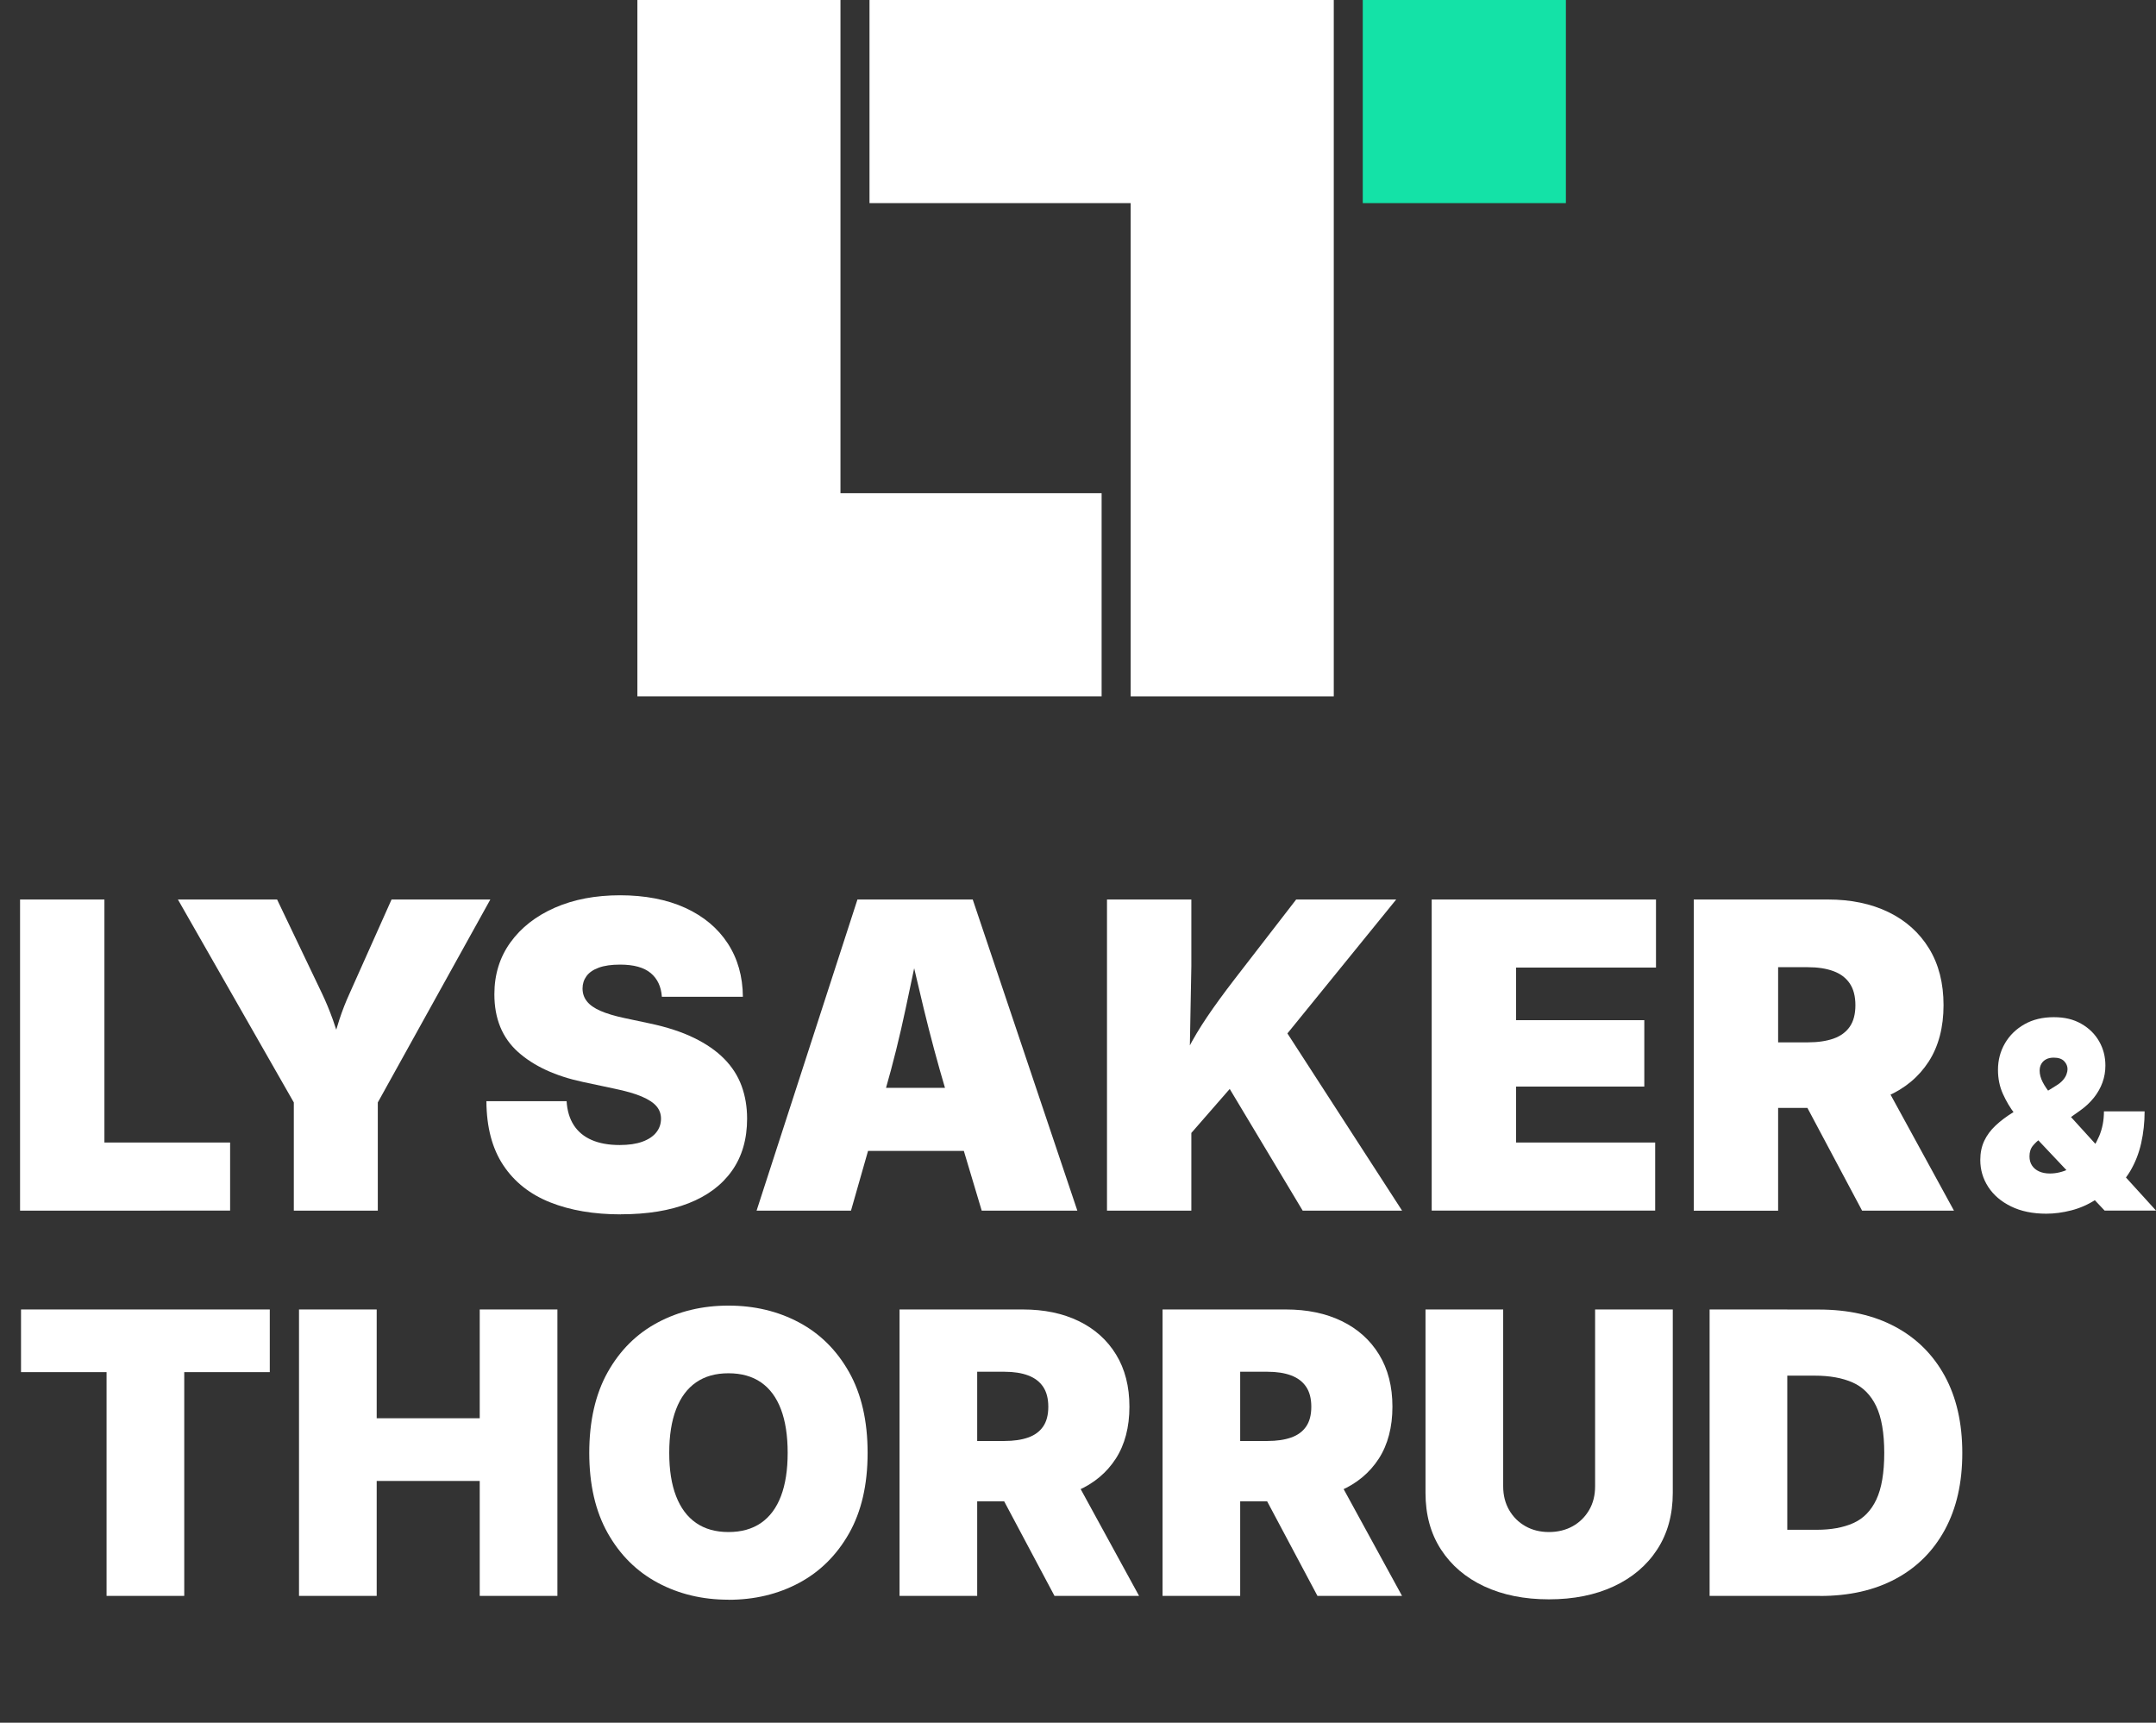 <svg xmlns="http://www.w3.org/2000/svg" id="Layer_2" data-name="Layer 2" viewBox="0 0 581.46 464.63"><rect x="0" y="0" width="581.46" height="464.63" fill="#333333" stroke="none"/><defs><style>      .cls-1 {        fill: #fff;      }      .cls-2 {        fill: #14e2a7;      }    </style></defs><g id="Layer_1-2" data-name="Layer 1"><g><path class="cls-1" d="M5.41,326.51v-83.91h22.75v65.55h33.9v18.36H5.41Z"></path><path class="cls-1" d="M79.24,326.51v-29.17l-31.26-54.74h26.75l12.11,25.34c1.09,2.29,2.06,4.65,2.93,7.07.86,2.42,1.75,5.17,2.65,8.25h-3.32c.83-3.08,1.63-5.83,2.42-8.25.79-2.42,1.71-4.78,2.76-7.07l11.32-25.34h26.64l-30.35,54.74v29.17h-22.64Z"></path><path class="cls-1" d="M167.44,327.52c-7.29,0-13.64-1.08-19.06-3.24-5.43-2.16-9.64-5.49-12.64-10-3-4.51-4.52-10.27-4.56-17.29h21.63c.15,2.55.8,4.71,1.94,6.48,1.15,1.77,2.76,3.1,4.84,4s4.59,1.35,7.52,1.35c2.44,0,4.49-.3,6.14-.9,1.65-.6,2.9-1.44,3.75-2.51s1.27-2.3,1.27-3.69c0-1.28-.4-2.39-1.21-3.35-.81-.96-2.13-1.83-3.97-2.62-1.84-.79-4.32-1.5-7.43-2.14l-8.45-1.8c-7.4-1.58-13.23-4.27-17.49-8.08-4.26-3.81-6.39-9-6.39-15.57,0-5.33,1.45-10,4.34-14,2.89-4,6.88-7.11,11.97-9.35,5.09-2.23,10.95-3.35,17.6-3.35s12.66,1.14,17.6,3.41c4.94,2.27,8.75,5.46,11.43,9.57,2.68,4.11,4.04,8.91,4.08,14.39h-21.85c-.19-2.74-1.19-4.87-3.01-6.39s-4.57-2.28-8.25-2.28c-2.33,0-4.24.27-5.74.82-1.5.54-2.61,1.31-3.32,2.28-.71.98-1.07,2.08-1.07,3.32,0,1.32.38,2.47,1.16,3.46.77,1,1.99,1.86,3.66,2.59,1.67.73,3.82,1.38,6.45,1.94l6.87,1.46c4.62.98,8.59,2.27,11.91,3.89,3.32,1.61,6.04,3.5,8.17,5.66,2.12,2.16,3.68,4.59,4.67,7.29s1.49,5.65,1.49,8.84c0,5.52-1.36,10.2-4.08,14.05-2.72,3.85-6.62,6.77-11.69,8.76-5.07,1.99-11.15,2.98-18.25,2.98Z"></path><path class="cls-1" d="M204.05,326.51l27.2-83.91h31.09l28.21,83.91h-25.79l-9.74-32.55c-2.1-7.06-4.07-14.39-5.91-21.99-1.84-7.6-3.59-15.16-5.24-22.67h5.18c-1.58,7.51-3.17,15.06-4.79,22.67-1.61,7.6-3.43,14.93-5.46,21.99l-9.29,32.55h-25.46ZM224.21,310.4v-17.01h46.18v17.01h-46.18Z"></path><path class="cls-1" d="M298.55,326.51v-83.91h22.75v18.02l-.45,24.16.45,11.09v30.64h-22.75ZM315.84,311.81v-19.26c1.54-3.53,3.04-6.71,4.5-9.55s3.18-5.72,5.15-8.64c1.97-2.93,4.44-6.33,7.41-10.19l16.67-21.57h26.98l-35.09,43.2-2.14-.9-23.48,26.92ZM351.32,326.51l-20.22-33.73,14.42-16.67,32.61,50.4h-26.81Z"></path><path class="cls-1" d="M386.12,326.51v-83.91h60.49v18.36h-37.73v14.19h34.58v17.91h-34.58v15.09h37.51v18.36h-60.26Z"></path><path class="cls-1" d="M456.8,326.51v-83.91h36.16c6.23,0,11.69,1.14,16.36,3.41,4.67,2.27,8.32,5.54,10.93,9.8,2.61,4.26,3.91,9.36,3.91,15.29s-1.33,11.08-4,15.21c-2.67,4.13-6.4,7.25-11.21,9.35-4.81,2.1-10.4,3.15-16.78,3.15h-21.63v-17.68h17.01c2.7,0,5.01-.34,6.93-1.01,1.91-.68,3.38-1.75,4.39-3.21,1.01-1.46,1.52-3.4,1.52-5.8s-.51-4.36-1.52-5.86c-1.01-1.5-2.48-2.61-4.39-3.32-1.92-.71-4.22-1.07-6.93-1.07h-8v65.67h-22.75ZM502.19,326.51l-20.5-38.52h24.22l21.06,38.52h-24.78Z"></path><path class="cls-1" d="M5.67,370.07v-16.9h67.09v16.9h-23.07v60.35h-20.95v-60.35H5.67Z"></path><path class="cls-1" d="M80.64,430.42v-77.25h20.95v29.34h27.79v-29.34h20.95v77.25h-20.95v-31h-27.79v31h-20.95Z"></path><path class="cls-1" d="M196.46,431.45c-7.02,0-13.37-1.52-19.05-4.56-5.69-3.04-10.19-7.51-13.51-13.4-3.32-5.89-4.98-13.11-4.98-21.64s1.66-15.87,4.98-21.78,7.82-10.38,13.51-13.4c5.68-3.02,12.04-4.54,19.05-4.54s13.36,1.51,19.03,4.54c5.67,3.02,10.17,7.49,13.5,13.4,3.33,5.91,5,13.17,5,21.78s-1.67,15.8-5,21.7c-3.34,5.89-7.84,10.35-13.5,13.38-5.67,3.03-12.01,4.54-19.03,4.54ZM196.46,413.2c3.49,0,6.42-.82,8.79-2.46s4.16-4.05,5.37-7.23,1.81-7.07,1.81-11.67-.6-8.55-1.81-11.74c-1.21-3.2-3-5.62-5.37-7.26-2.37-1.64-5.3-2.46-8.79-2.46s-6.37.82-8.74,2.46c-2.37,1.64-4.17,4.06-5.39,7.26-1.23,3.2-1.84,7.11-1.84,11.74s.61,8.49,1.84,11.67c1.23,3.18,3.02,5.59,5.39,7.23s5.28,2.46,8.74,2.46Z"></path><path class="cls-1" d="M242.6,430.42v-77.25h33.28c5.74,0,10.76,1.05,15.06,3.14,4.3,2.09,7.66,5.1,10.06,9.02,2.4,3.92,3.6,8.61,3.6,14.08s-1.23,10.2-3.68,14c-2.46,3.8-5.89,6.67-10.32,8.61-4.42,1.94-9.57,2.9-15.45,2.9h-19.91v-16.28h15.66c2.49,0,4.61-.31,6.38-.93,1.76-.62,3.11-1.61,4.04-2.96.93-1.35,1.4-3.13,1.4-5.34s-.47-4.01-1.4-5.39c-.93-1.38-2.28-2.4-4.04-3.06s-3.89-.99-6.38-.99h-7.36v60.45h-20.95ZM284.39,430.42l-18.87-35.46h22.29l19.39,35.46h-22.81Z"></path><path class="cls-1" d="M313.53,430.42v-77.25h33.28c5.74,0,10.76,1.05,15.06,3.14,4.3,2.09,7.66,5.1,10.06,9.02,2.4,3.92,3.6,8.61,3.6,14.08s-1.23,10.2-3.68,14c-2.46,3.8-5.89,6.67-10.32,8.61-4.42,1.94-9.57,2.9-15.45,2.9h-19.91v-16.28h15.66c2.49,0,4.61-.31,6.38-.93,1.76-.62,3.11-1.61,4.04-2.96.93-1.35,1.4-3.13,1.4-5.34s-.47-4.01-1.4-5.39c-.93-1.38-2.28-2.4-4.04-3.06s-3.89-.99-6.38-.99h-7.36v60.45h-20.95ZM355.31,430.42l-18.87-35.46h22.29l19.39,35.46h-22.81Z"></path><path class="cls-1" d="M417.74,431.35c-6.64,0-12.45-1.17-17.45-3.5-5-2.33-8.88-5.65-11.67-9.95s-4.17-9.39-4.17-15.27v-49.46h20.95v47.7c0,2.42.54,4.55,1.61,6.4s2.53,3.3,4.38,4.35c1.85,1.05,3.97,1.58,6.35,1.58s4.56-.53,6.43-1.58c1.87-1.05,3.33-2.51,4.41-4.35s1.61-3.98,1.61-6.4v-47.7h20.95v49.46c0,5.88-1.4,10.97-4.2,15.27s-6.71,7.62-11.72,9.95c-5.01,2.33-10.84,3.5-17.47,3.5Z"></path><path class="cls-1" d="M482.02,353.17v77.25h-20.95v-77.25h20.95ZM490.84,430.42h-21.15v-17.83h20.32c3.84,0,7.11-.6,9.83-1.81,2.71-1.21,4.78-3.33,6.2-6.35,1.42-3.02,2.13-7.21,2.13-12.57s-.73-9.6-2.18-12.62c-1.45-3.02-3.57-5.15-6.35-6.38-2.78-1.23-6.2-1.84-10.24-1.84h-20.01v-17.83h21.15c7.95,0,14.81,1.55,20.58,4.64,5.77,3.09,10.23,7.53,13.38,13.3,3.14,5.77,4.72,12.68,4.72,20.74s-1.56,14.91-4.69,20.69c-3.13,5.77-7.56,10.2-13.3,13.27-5.74,3.08-12.53,4.61-20.38,4.61Z"></path></g><path class="cls-1" d="M551.87,327.34c-3.68,0-6.85-.66-9.52-1.97-2.67-1.31-4.71-3.06-6.14-5.26-1.43-2.2-2.14-4.62-2.14-7.26,0-1.93.36-3.65,1.07-5.16.71-1.51,1.73-2.88,3.05-4.12,1.32-1.24,2.89-2.43,4.71-3.55l11.66-7.24c.78-.48,1.39-.98,1.83-1.5.44-.52.75-1.03.93-1.54.18-.51.28-.97.28-1.38,0-.8-.3-1.52-.91-2.16-.61-.63-1.55-.95-2.81-.95-.78,0-1.46.14-2.02.43s-1,.7-1.31,1.22c-.31.53-.47,1.15-.47,1.86,0,.99.27,2.01.81,3.07.54,1.06,1.3,2.18,2.28,3.36.98,1.18,2.11,2.49,3.4,3.92l24.9,27.39h-13.87l-20.83-22.08c-1.04-1.1-2.17-2.44-3.4-4.02-1.23-1.57-2.29-3.36-3.19-5.35-.9-1.99-1.34-4.16-1.34-6.5,0-2.62.63-5.01,1.88-7.16,1.25-2.15,3.01-3.86,5.26-5.14s4.89-1.91,7.9-1.91,5.35.59,7.43,1.78c2.08,1.18,3.68,2.76,4.81,4.73s1.69,4.14,1.69,6.54c0,1.59-.26,3.11-.79,4.57-.53,1.46-1.3,2.82-2.31,4.09-1.01,1.27-2.25,2.43-3.72,3.48l-10.62,7.52c-.81.58-1.51,1.23-2.12,1.97-.61.74-.91,1.69-.91,2.86,0,.97.23,1.79.69,2.48.46.69,1.1,1.22,1.93,1.59.83.37,1.79.55,2.9.55,1.72,0,3.44-.41,5.16-1.24,1.71-.83,3.28-2,4.69-3.5s2.55-3.28,3.42-5.33,1.29-4.28,1.29-6.69h10.97c0,2.97-.31,5.83-.93,8.59-.62,2.76-1.62,5.28-2.98,7.57s-3.17,4.21-5.4,5.78l-3.86,1.86c-2.05,1.33-4.24,2.3-6.57,2.9s-4.58.9-6.74.9Z"></path><path class="cls-1" d="M171.9,0v187.81h125.2v-54.78h-70.43V0h-54.78Z"></path><polygon class="cls-1" points="234.5 0 234.5 54.78 304.93 54.78 304.93 187.81 359.71 187.81 359.71 0 234.5 0"></polygon><rect class="cls-2" x="367.53" width="54.78" height="54.78"></rect></g></svg>